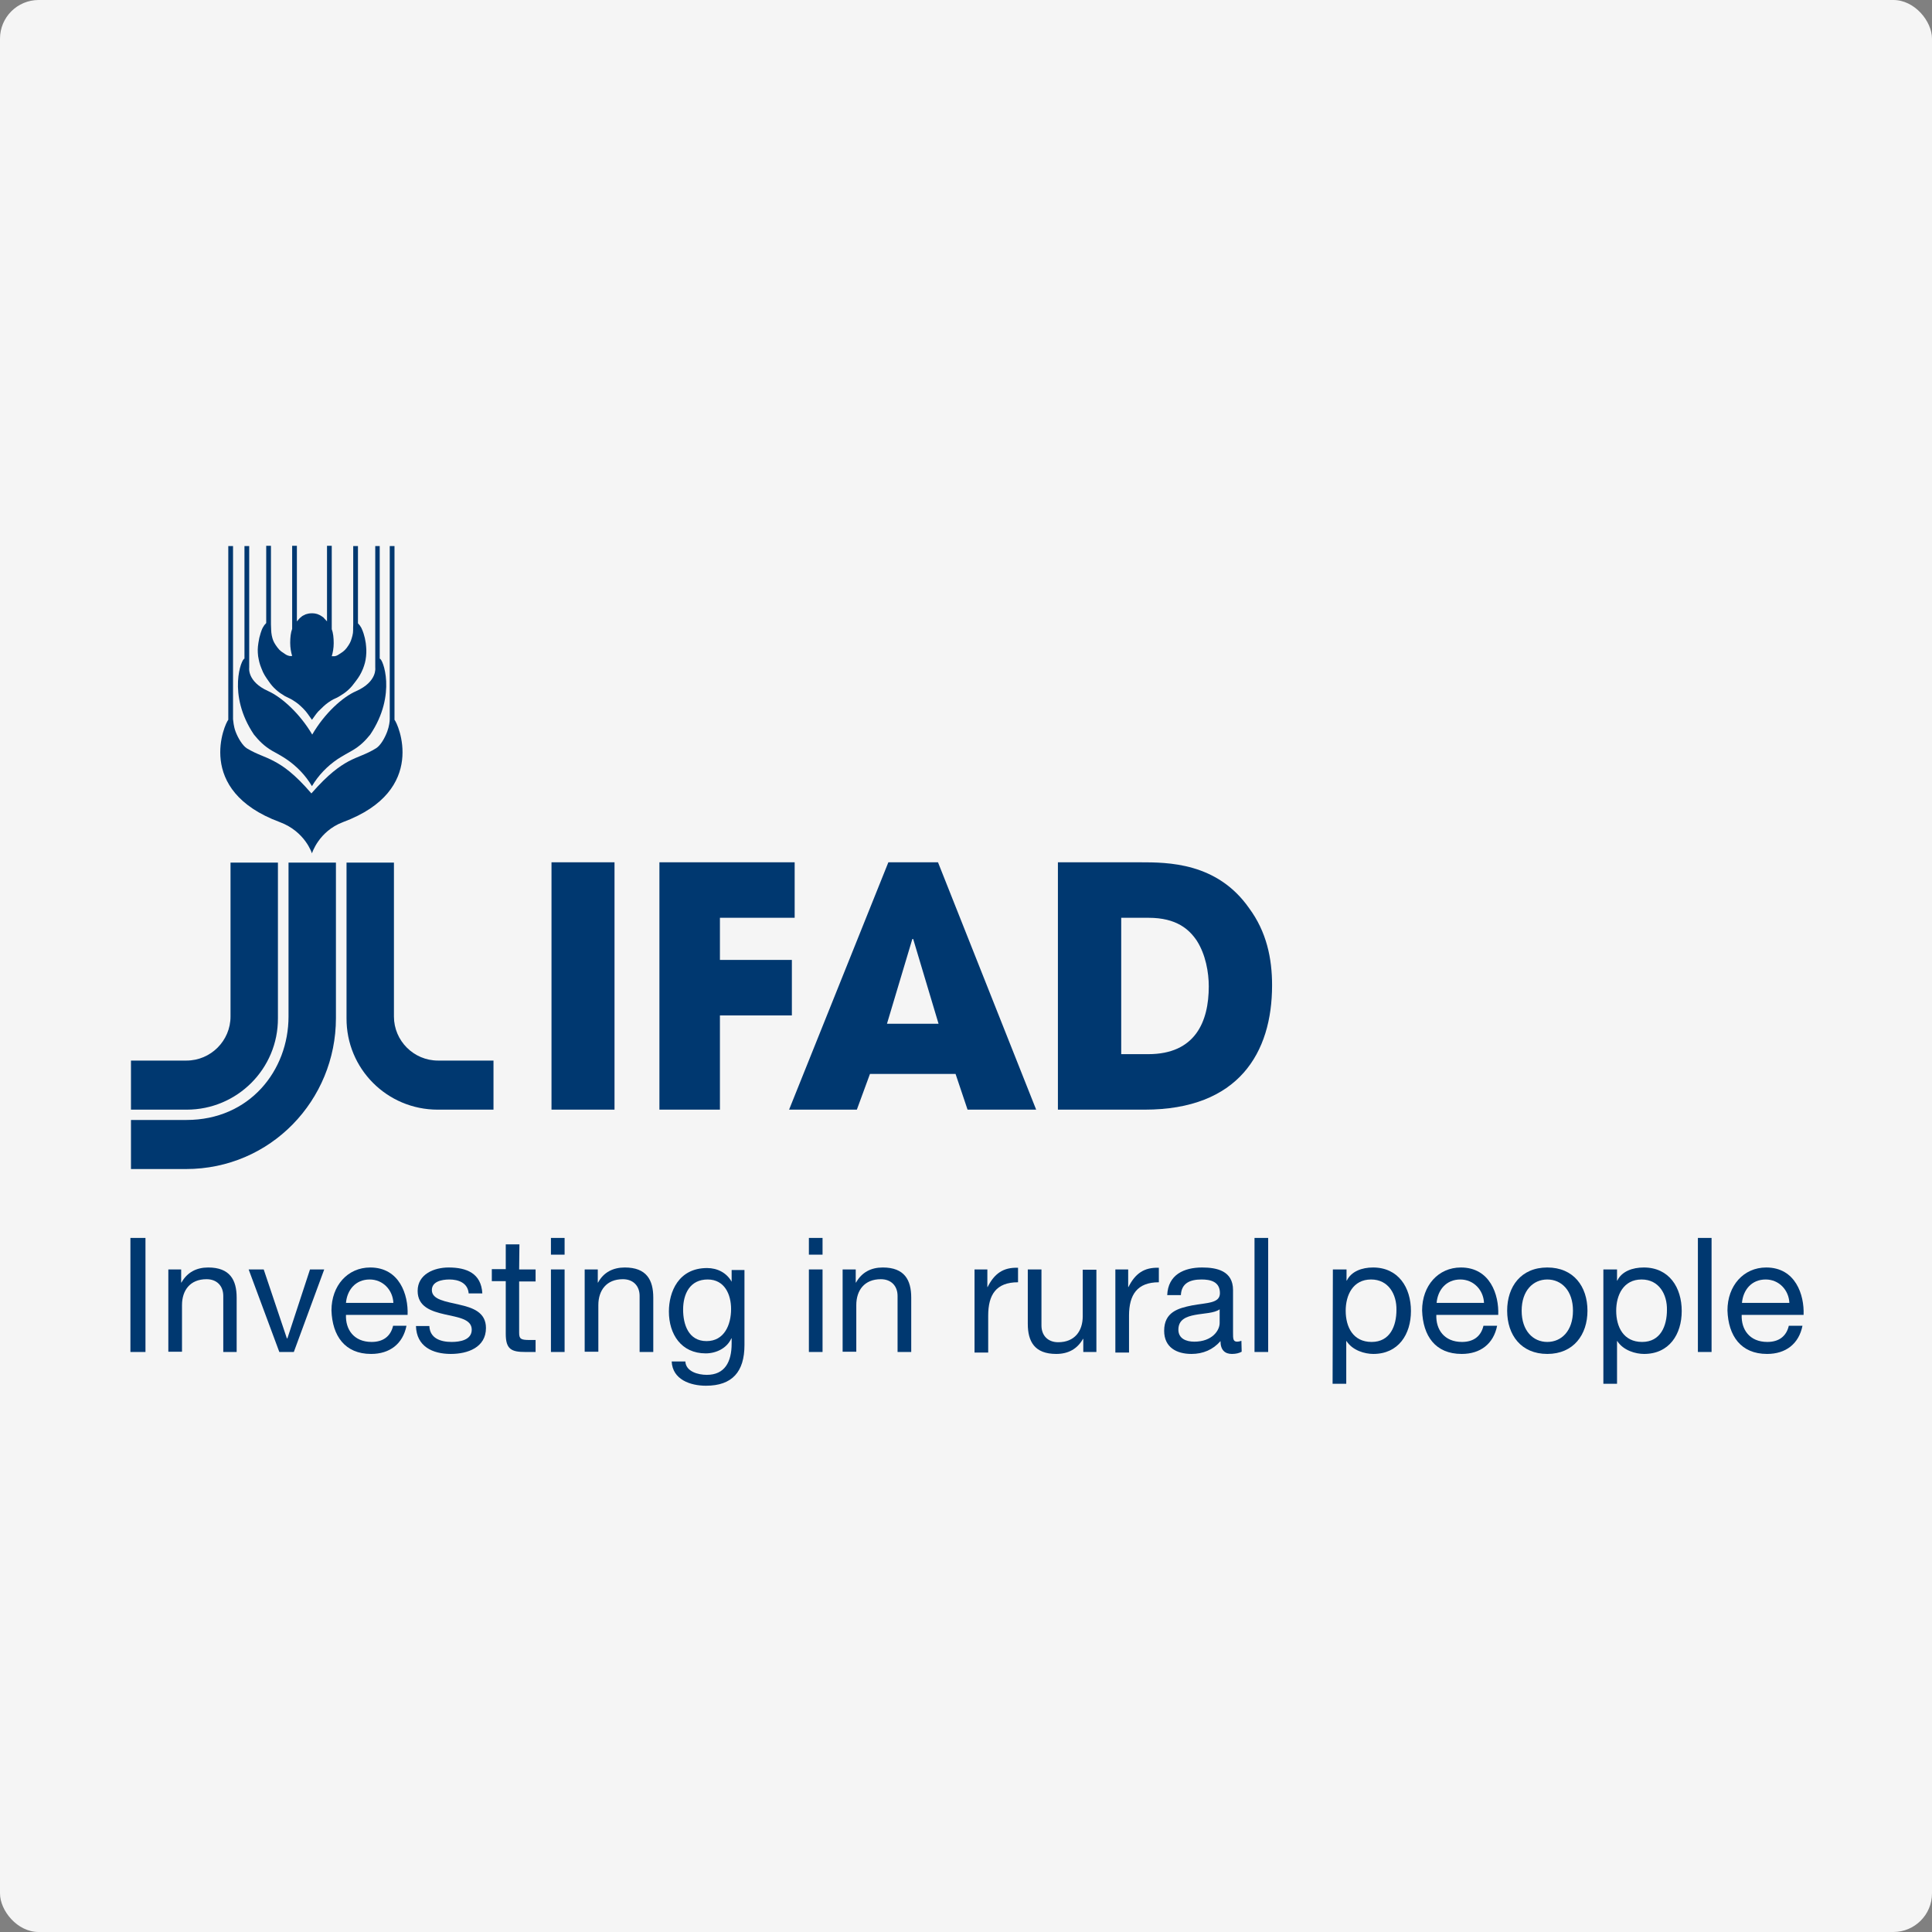 <svg xmlns="http://www.w3.org/2000/svg" width="400" height="400" viewBox="0 0 400 400" fill="none"><rect x="0" y="0" width="400" height="400" fill="#808080" stroke="none"/><rect width="400" height="400" rx="8" fill="#F5F5F5"></rect><path d="M27 256.3H30.118V279.914H27V256.3Z" fill="#003870"></path><path d="M34.852 262.824H37.508V265.538H37.566C38.778 263.401 40.683 262.42 43.108 262.42C47.612 262.42 48.997 265.018 48.997 268.655V279.914H46.226V268.309C46.226 266.23 44.898 264.845 42.762 264.845C39.355 264.845 37.681 267.154 37.681 270.214V279.856H34.852V262.824Z" fill="#003870"></path><path d="M60.833 279.914H57.831L51.48 262.824H54.598L59.39 277.085H59.505L64.182 262.824H67.126L60.833 279.914Z" fill="#003870"></path><path d="M84.158 274.487C83.408 278.239 80.694 280.318 76.826 280.318C71.399 280.318 68.801 276.565 68.627 271.311C68.627 266.173 71.976 262.42 76.653 262.42C82.715 262.42 84.562 268.078 84.389 272.235H71.63C71.514 275.237 73.246 277.835 76.941 277.835C79.251 277.835 80.867 276.738 81.387 274.487H84.158ZM81.445 269.752C81.329 267.097 79.308 264.903 76.537 264.903C73.593 264.903 71.861 267.097 71.63 269.752H81.445Z" fill="#003870"></path><path d="M88.893 274.544C89.008 277.085 91.202 277.835 93.511 277.835C95.244 277.835 97.668 277.431 97.668 275.295C97.668 273.101 94.897 272.755 92.068 272.12C89.297 271.484 86.468 270.561 86.468 267.27C86.468 263.806 89.874 262.42 92.876 262.42C96.629 262.42 99.632 263.632 99.862 267.789H97.033C96.86 265.595 94.897 264.903 93.05 264.903C91.375 264.903 89.412 265.364 89.412 267.097C89.412 269.117 92.357 269.464 95.013 270.099C97.842 270.734 100.613 271.658 100.613 274.949C100.613 278.99 96.802 280.318 93.338 280.318C89.528 280.318 86.237 278.759 86.121 274.544H88.893Z" fill="#003870"></path><path d="M107.484 262.824H110.89V265.307H107.484V275.93C107.484 277.2 107.83 277.431 109.62 277.431H110.89V279.914H108.754C105.867 279.914 104.712 279.336 104.712 276.161V265.249H101.826V262.766H104.712V257.628H107.542L107.484 262.824Z" fill="#003870"></path><path d="M116.894 259.764H114.065V256.3H116.894V259.764ZM114.065 262.824H116.894V279.914H114.065V262.824Z" fill="#003870"></path><path d="M121.109 262.824H123.765V265.538H123.823C124.978 263.401 126.941 262.42 129.365 262.42C133.869 262.42 135.254 265.018 135.254 268.655V279.914H132.425V268.309C132.425 266.23 131.098 264.845 128.961 264.845C125.555 264.845 123.881 267.154 123.881 270.214V279.856H121.052V262.824H121.109Z" fill="#003870"></path><path d="M154.134 278.47C154.134 284.013 151.594 286.9 146.166 286.9C142.933 286.9 139.238 285.63 139.065 281.877H141.894C142.009 283.955 144.492 284.648 146.34 284.648C150.035 284.648 151.478 281.992 151.478 278.182V277.085H151.42C150.497 279.163 148.245 280.203 146.109 280.203C141.028 280.203 138.488 276.219 138.488 271.542C138.488 267.501 140.451 262.535 146.397 262.535C148.534 262.535 150.439 263.517 151.478 265.364V262.94H154.134V278.47ZM151.363 271.023C151.363 268.02 150.035 264.903 146.513 264.903C142.875 264.903 141.432 267.847 141.432 271.138C141.432 274.198 142.529 277.662 146.282 277.662C149.977 277.662 151.363 274.256 151.363 271.023Z" fill="#003870"></path><path d="M170.3 259.764H167.471V256.3H170.3V259.764ZM167.471 262.824H170.3V279.914H167.471V262.824Z" fill="#003870"></path><path d="M174.515 262.824H177.17V265.538H177.228C178.441 263.401 180.346 262.42 182.771 262.42C187.274 262.42 188.66 265.018 188.66 268.655V279.914H185.831V268.309C185.831 266.23 184.503 264.845 182.367 264.845C178.96 264.845 177.286 267.154 177.286 270.214V279.856H174.457V262.824H174.515Z" fill="#003870"></path><path d="M201.766 262.824H204.422V266.461H204.479C205.865 263.69 207.713 262.362 210.773 262.478V265.48C206.212 265.48 204.595 268.078 204.595 272.408V280.029H201.766C201.766 279.914 201.766 262.824 201.766 262.824Z" fill="#003870"></path><path d="M226.939 279.914H224.283V277.2H224.225C223.013 279.336 221.108 280.318 218.683 280.318C214.179 280.318 212.794 277.72 212.794 274.082V262.824H215.623V274.429C215.623 276.507 216.951 277.893 219.087 277.893C222.493 277.893 224.168 275.584 224.168 272.524V262.882H226.997V279.914H226.939Z" fill="#003870"></path><path d="M230.923 262.824H233.578V266.461H233.636C235.022 263.69 236.869 262.362 239.929 262.478V265.48C235.426 265.48 233.752 268.078 233.752 272.408V280.029H230.923V262.824Z" fill="#003870"></path><path d="M257.077 279.856C256.557 280.145 255.922 280.318 255.056 280.318C253.613 280.318 252.689 279.51 252.689 277.662C251.13 279.452 249.051 280.318 246.684 280.318C243.567 280.318 241.026 278.932 241.026 275.526C241.026 271.658 243.913 270.849 246.8 270.272C249.917 269.695 252.573 269.868 252.573 267.732C252.573 265.307 250.553 264.903 248.763 264.903C246.396 264.903 244.606 265.653 244.49 268.136H241.661C241.834 263.921 245.125 262.42 248.878 262.42C251.938 262.42 255.287 263.113 255.287 267.097V275.872C255.287 277.2 255.287 277.778 256.153 277.778C256.384 277.778 256.673 277.72 257.019 277.604L257.077 279.856ZM252.516 271.08C251.419 271.889 249.282 271.889 247.435 272.235C245.587 272.581 243.971 273.217 243.971 275.295C243.971 277.143 245.587 277.778 247.262 277.778C250.957 277.778 252.516 275.468 252.516 273.909V271.08Z" fill="#003870"></path><path d="M259.733 256.3H262.562V279.914H259.733V256.3Z" fill="#003870"></path><path d="M275.956 262.824H278.785V265.134H278.843C279.767 263.228 281.961 262.42 284.27 262.42C289.524 262.42 292.122 266.577 292.122 271.427C292.122 276.276 289.524 280.318 284.328 280.318C282.596 280.318 280.056 279.625 278.785 277.662H278.728V286.496H275.899L275.956 262.824ZM283.866 264.903C280.113 264.903 278.612 268.136 278.612 271.369C278.612 274.718 280.113 277.835 283.982 277.835C287.792 277.835 289.12 274.544 289.12 271.196C289.178 268.02 287.504 264.903 283.866 264.903Z" fill="#003870"></path><path d="M309.963 274.487C309.212 278.239 306.499 280.318 302.63 280.318C297.145 280.318 294.605 276.565 294.432 271.311C294.432 266.173 297.781 262.42 302.457 262.42C308.519 262.42 310.367 268.078 310.194 272.235H297.376C297.261 275.237 298.993 277.835 302.688 277.835C304.998 277.835 306.614 276.738 307.134 274.487C307.191 274.487 309.963 274.487 309.963 274.487ZM307.249 269.752C307.134 267.097 305.113 264.903 302.342 264.903C299.397 264.903 297.665 267.097 297.434 269.752H307.249Z" fill="#003870"></path><path d="M320.355 262.42C325.782 262.42 328.669 266.346 328.669 271.369C328.669 276.334 325.782 280.318 320.355 280.318C314.928 280.318 312.041 276.392 312.041 271.369C312.041 266.346 314.928 262.42 320.355 262.42ZM320.355 277.835C323.299 277.835 325.667 275.526 325.667 271.369C325.667 267.212 323.299 264.903 320.355 264.903C317.41 264.903 315.043 267.212 315.043 271.369C315.043 275.526 317.41 277.835 320.355 277.835Z" fill="#003870"></path><path d="M331.96 262.824H334.789V265.134H334.847C335.77 263.228 337.964 262.42 340.331 262.42C345.585 262.42 348.183 266.577 348.183 271.427C348.183 276.276 345.585 280.318 340.389 280.318C338.657 280.318 336.117 279.625 334.847 277.662H334.789V286.496H331.96V262.824ZM339.869 264.903C336.117 264.903 334.616 268.136 334.616 271.369C334.616 274.718 336.117 277.835 339.985 277.835C343.796 277.835 345.123 274.544 345.123 271.196C345.181 268.02 343.507 264.903 339.869 264.903Z" fill="#003870"></path><path d="M351.532 256.3H354.361V279.914H351.532V256.3Z" fill="#003870"></path><path d="M373.183 274.487C372.433 278.239 369.719 280.318 365.851 280.318C360.424 280.318 357.826 276.565 357.652 271.311C357.652 266.173 361.001 262.42 365.678 262.42C371.74 262.42 373.587 268.078 373.414 272.235H360.597C360.481 275.237 362.213 277.835 365.909 277.835C368.218 277.835 369.835 276.738 370.354 274.487C370.412 274.487 373.183 274.487 373.183 274.487ZM370.47 269.752C370.354 267.097 368.333 264.903 365.562 264.903C362.618 264.903 360.886 267.097 360.655 269.752H370.47Z" fill="#003870"></path><path d="M114.181 229.741H127.229V178.53H114.181V229.741ZM136.525 229.741H149.053V210.227H163.949V198.737H149.053V190.019H164.526V178.53H136.525V229.741ZM197.84 222.351L200.323 229.741H214.526L194.203 178.53H183.926L163.372 229.741H177.402L180.115 222.351C180.057 222.351 197.84 222.351 197.84 222.351ZM188.891 194.407H189.006H189.064L194.318 211.959H183.637L188.891 194.407ZM219.087 229.741H236.985C256.442 229.741 263.37 217.963 263.37 203.991C263.37 198.391 262.215 192.906 258.636 188.056C251.996 178.53 241.777 178.53 236.003 178.53H219.029V229.741H219.087ZM232.135 190.019H237.793C243.624 190.019 246.222 192.444 247.781 194.754C249.629 197.64 250.264 201.336 250.264 204.222C250.264 211.497 247.493 218.252 237.735 218.252H232.135V190.019Z" fill="#003870"></path><path d="M64.586 149.027C63.893 148.103 63.605 147.526 62.796 146.718C62.046 145.967 61.584 145.563 60.66 144.986C60.025 144.581 59.621 144.466 58.986 144.12C58.235 143.658 57.773 143.369 57.138 142.792C56.503 142.214 56.157 141.81 55.637 141.06C54.944 140.078 54.54 139.501 54.136 138.404C53.732 137.422 53.616 136.845 53.443 135.863C53.328 134.824 53.328 134.189 53.501 133.092C53.616 132.284 53.732 131.822 53.963 131.071C54.136 130.609 54.194 130.321 54.425 129.917C54.656 129.512 54.771 129.339 55.117 128.993V113H56.099V129.281C56.157 130.148 56.099 130.725 56.272 131.591C56.445 132.399 56.618 132.861 57.08 133.554C57.6 134.304 57.946 134.766 58.755 135.228C59.159 135.517 59.39 135.69 59.909 135.806C60.14 135.863 60.487 135.806 60.487 135.806C60.256 135.055 60.083 134.131 60.083 133.092C60.083 131.995 60.198 130.956 60.487 130.205V113H61.468V128.646L61.526 128.589C61.815 128.3 61.93 128.069 62.219 127.838C62.508 127.607 62.623 127.492 62.912 127.376C63.2 127.203 63.374 127.145 63.662 127.088C64.009 126.972 64.586 126.972 64.586 126.972C64.586 126.972 65.163 126.972 65.51 127.088C65.799 127.145 65.972 127.261 66.26 127.376C66.549 127.549 66.722 127.665 66.953 127.838C67.242 128.127 67.357 128.3 67.646 128.589L67.704 128.646V113H68.685V130.263C68.974 131.014 69.089 132.053 69.089 133.15C69.089 134.189 68.916 135.113 68.685 135.863C68.685 135.863 69.089 135.863 69.32 135.863C69.84 135.748 70.013 135.575 70.475 135.286C71.226 134.824 71.63 134.42 72.149 133.612C72.611 132.919 72.727 132.457 72.958 131.649C73.189 130.783 73.073 130.263 73.131 129.339V113.058H74.112V129.051C74.401 129.339 74.574 129.57 74.805 129.974C75.036 130.436 75.094 130.667 75.267 131.129C75.498 131.88 75.614 132.341 75.729 133.15C75.844 134.189 75.902 134.824 75.787 135.921C75.671 136.96 75.498 137.538 75.152 138.461C74.69 139.558 74.343 140.136 73.593 141.117C73.073 141.81 72.784 142.214 72.092 142.849C71.457 143.427 70.995 143.715 70.244 144.177C69.609 144.581 69.205 144.639 68.57 145.043C67.646 145.621 67.184 146.025 66.434 146.775C65.567 147.526 65.279 148.103 64.586 149.027Z" fill="#003870"></path><path d="M64.586 162.768C63.258 160.516 61.41 158.611 59.274 157.168C59.274 157.168 58.466 156.59 56.33 155.436C54.655 154.454 53.558 153.3 52.577 152.087C46.976 143.773 50.036 136.267 50.614 136.383V113.058H51.595V138.231C51.595 138.231 51.133 141.117 55.521 143.08C58.35 144.35 62.103 147.757 64.644 152.087C67.184 147.699 70.937 144.293 73.766 143.08C78.154 141.117 77.692 138.231 77.692 138.231V113.058H78.616V136.383C79.193 136.21 82.253 143.773 76.653 152.087C75.671 153.3 74.574 154.454 72.842 155.436C70.763 156.59 69.897 157.168 69.897 157.168C67.761 158.611 65.914 160.516 64.586 162.768Z" fill="#003870"></path><path d="M64.586 176.682C64.586 176.682 63.2 172.179 57.947 170.216C40.164 163.634 46.63 149.662 47.265 149.027V113.058H48.247V148.912C48.305 149.316 48.362 150.355 48.767 151.452C49.286 152.838 50.21 154.339 51.076 154.916C53.27 156.244 54.771 156.533 56.792 157.63C58.639 158.611 60.949 160.17 64.471 164.269C68.05 160.17 70.36 158.611 72.15 157.63C74.228 156.533 75.729 156.244 77.865 154.916C78.789 154.339 79.655 152.838 80.175 151.452C80.579 150.355 80.694 149.316 80.694 148.912V113.058H81.676V149.027C82.311 149.662 88.777 163.634 70.995 170.216C65.972 172.121 64.586 176.682 64.586 176.682Z" fill="#003870"></path><path d="M38.663 229.742H27.116V219.58H38.605C43.628 219.58 47.727 215.481 47.727 210.458V178.588H57.542V210.804C57.6 221.255 49.113 229.742 38.663 229.742Z" fill="#003870"></path><path d="M90.625 229.742H102.172V219.58H90.683C85.659 219.58 81.56 215.481 81.56 210.458V178.588H71.745V210.804C71.687 221.255 80.117 229.742 90.625 229.742Z" fill="#003870"></path><path d="M38.489 242.039H27.116V231.878H38.605C51.653 231.878 59.736 221.659 59.736 210.458V178.588H69.551V210.804C69.551 227.721 56.099 242.039 38.489 242.039Z" fill="#003870"></path></svg>